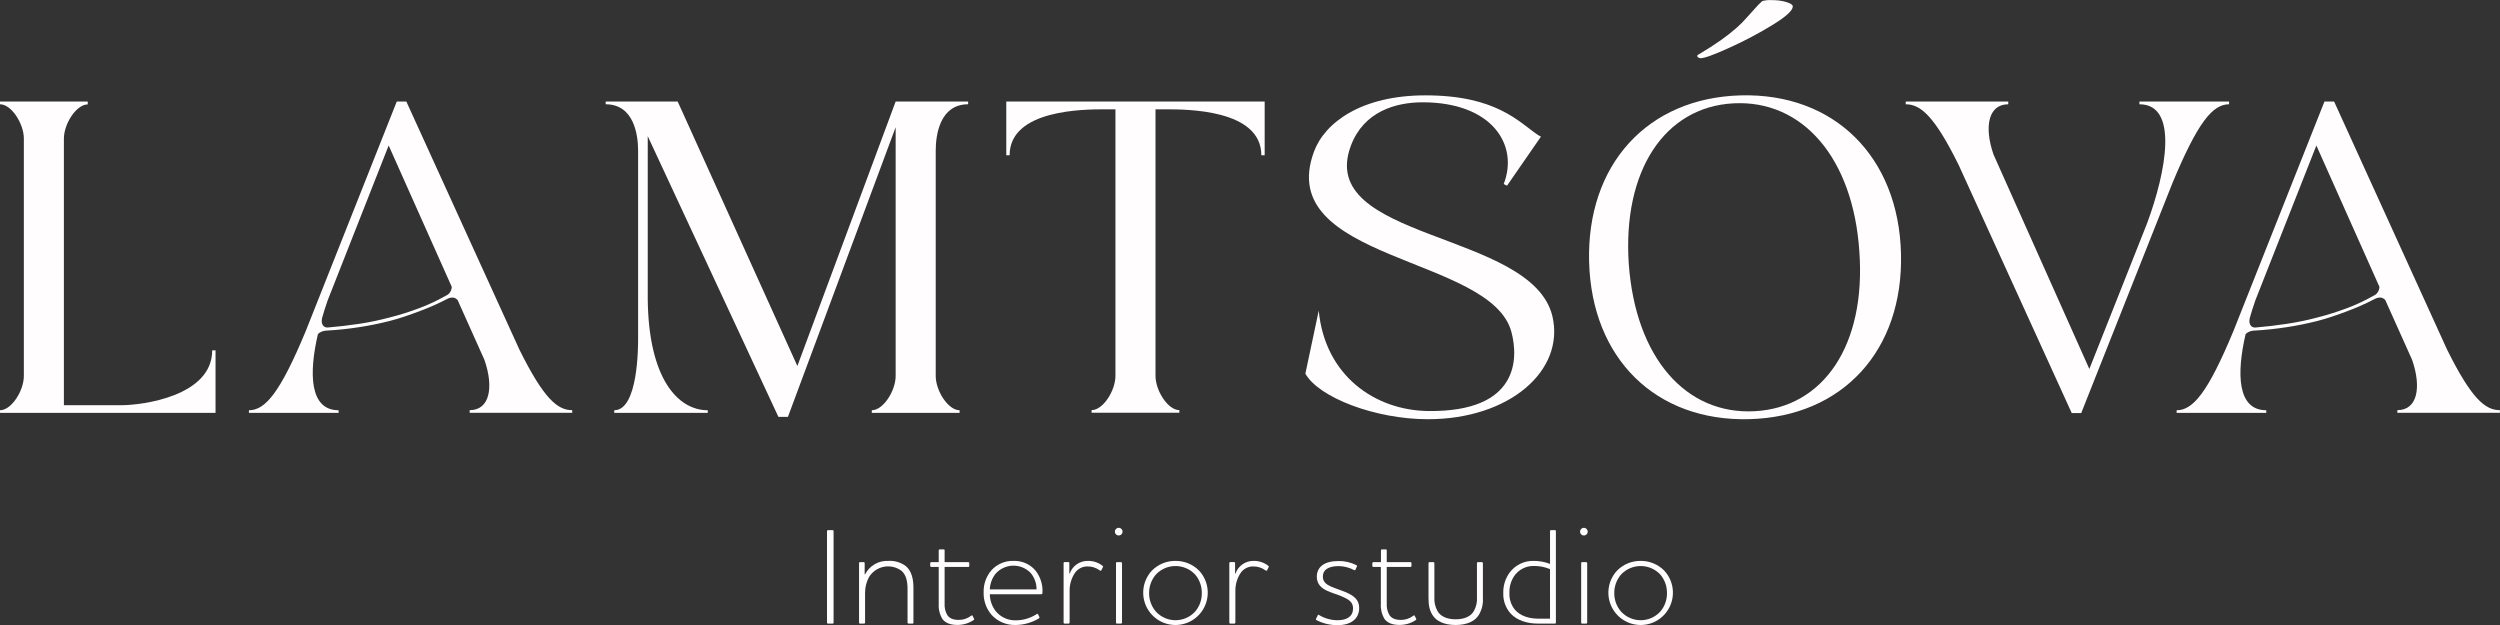 <?xml version="1.0" encoding="UTF-8"?> <svg xmlns="http://www.w3.org/2000/svg" width="176" height="44" viewBox="0 0 176 44" fill="none"><rect x="0" y="0" width="176" height="44" fill="#333333" stroke="none"/> <g clip-path="url(#clip0_536_851)"> <path d="M119.717 4.099C119.994 4.099 120.681 3.848 121.78 3.346C122.82 2.877 123.83 2.342 124.803 1.746C125.72 1.179 126.189 0.757 126.21 0.48C126.23 0.351 126.082 0.241 125.762 0.145C125.43 0.049 125.085 0.003 124.739 0.009C124.513 -0.007 124.286 0.015 124.067 0.074C123.907 0.212 123.758 0.361 123.62 0.521C123.47 0.694 123.267 0.918 123.012 1.194C122.78 1.466 122.529 1.72 122.259 1.954C121.903 2.268 121.529 2.563 121.139 2.835C120.702 3.144 120.195 3.47 119.62 3.812C119.513 3.854 119.471 3.907 119.493 3.972C119.515 4.036 119.59 4.079 119.717 4.099Z" fill="#FFFDFE"></path> <path d="M8.561 28.526H4.498V9.76C4.498 8.719 5.371 7.35 6.177 7.35V7.147H0V7.341C0.805 7.341 1.679 8.709 1.679 9.751V26.469C1.679 27.51 0.805 28.881 0 28.881V29.065H15.174V24.662H14.939C14.941 27.895 10.005 28.526 8.561 28.526Z" fill="#FFFDFE"></path> <path d="M36.563 24.605L28.606 7.147H27.933L21.521 23.317C19.706 27.676 18.667 28.881 17.524 28.881V29.065H23.837V28.881C21.795 28.881 21.736 26.305 22.381 23.521C22.409 23.492 22.439 23.464 22.471 23.439C22.64 23.328 22.838 23.27 23.04 23.271C23.76 23.231 24.49 23.154 25.23 23.041C25.965 22.931 26.699 22.782 27.419 22.6C28.139 22.418 28.843 22.167 29.524 21.912C30.196 21.663 30.852 21.373 31.488 21.043C31.622 20.969 31.774 20.937 31.927 20.951C32.044 20.979 32.149 21.043 32.226 21.135V21.146L34.107 25.341C34.777 27.286 34.474 28.875 33.066 28.875V29.059H40.284V28.875C39.248 28.881 38.275 28.058 36.563 24.605ZM31.758 20.431C31.725 20.52 31.674 20.602 31.607 20.67C31.541 20.738 31.461 20.791 31.372 20.826C30.775 21.166 30.153 21.457 29.509 21.696C28.826 21.956 28.128 22.175 27.419 22.353C26.717 22.54 26.005 22.688 25.287 22.797C24.552 22.908 23.813 22.995 23.07 23.056C22.999 23.063 22.927 23.05 22.864 23.017C22.801 22.984 22.749 22.934 22.713 22.872C22.646 22.74 22.631 22.588 22.671 22.445C22.671 22.445 22.656 22.467 22.647 22.478C22.774 22.031 22.915 21.586 23.066 21.15L27.362 10.242L31.805 20.197C31.801 20.277 31.785 20.355 31.758 20.431Z" fill="#FFFDFE"></path> <path d="M172.271 24.605L164.321 7.147H163.642L157.229 23.317C155.416 27.676 154.375 28.881 153.234 28.881V29.065H159.546V28.881C157.503 28.881 157.446 26.305 158.091 23.521C158.118 23.491 158.148 23.463 158.181 23.439C158.349 23.327 158.547 23.269 158.748 23.271C159.468 23.231 160.198 23.154 160.938 23.041C161.673 22.931 162.407 22.782 163.129 22.6C163.851 22.418 164.551 22.167 165.234 21.912C165.906 21.663 166.561 21.372 167.196 21.041C167.33 20.968 167.484 20.936 167.637 20.951C167.753 20.979 167.858 21.043 167.934 21.135V21.146L169.815 25.339C170.487 27.286 170.182 28.875 168.774 28.875V29.059H175.994V28.875C174.958 28.881 173.985 28.058 172.271 24.605ZM167.466 20.431C167.434 20.52 167.383 20.602 167.317 20.671C167.251 20.74 167.171 20.793 167.082 20.828C166.485 21.167 165.862 21.458 165.219 21.698C164.536 21.956 163.838 22.175 163.129 22.355C162.427 22.542 161.715 22.689 160.997 22.797C160.262 22.908 159.522 22.995 158.778 23.058C158.707 23.065 158.636 23.052 158.572 23.019C158.509 22.986 158.457 22.936 158.421 22.874C158.354 22.742 158.339 22.59 158.379 22.447C158.371 22.457 158.364 22.467 158.357 22.478C158.484 22.033 158.624 21.586 158.774 21.152L163.072 10.244L167.515 20.199C167.509 20.278 167.493 20.356 167.466 20.431Z" fill="#FFFDFE"></path> <path d="M63.054 26.469C63.054 27.51 62.181 28.881 61.375 28.881V29.065H67.554V28.881C66.748 28.881 65.875 27.51 65.875 26.469V10.601C65.875 9.478 66.176 7.341 68.158 7.341V7.147H63.054L56.135 25.766L47.709 7.147H42.64V7.341C44.622 7.341 44.923 9.478 44.923 10.601V23.81C44.923 24.441 44.923 28.881 43.244 28.881V29.065H49.825V28.881C47.709 28.881 45.661 26.634 45.601 21.071V9.587L54.799 29.346H55.471L63.054 8.956V26.469Z" fill="#FFFDFE"></path> <path d="M77.792 7.696H78.527V26.461C78.527 27.503 77.654 28.873 76.848 28.873V29.057H83.027V28.873C82.221 28.873 81.348 27.503 81.348 26.461V7.696H82.083C83.527 7.696 88.798 7.696 88.798 10.93H89.033V7.147H70.842V10.93H71.077C71.077 7.696 76.349 7.696 77.792 7.696Z" fill="#FFFDFE"></path> <path d="M109.286 22.248C107.816 16.219 92.53 16.959 95.117 10.218C96.022 7.861 98.239 7.202 100.153 7.202C105.055 7.202 106.934 10.218 105.86 12.957L106.095 13.071L108.483 9.618L108.283 9.509C106.938 8.604 105.36 6.713 100.357 6.713C95.888 6.709 93.269 8.601 92.503 10.679C89.648 18.407 104.993 17.996 106.404 23.374C106.907 25.265 106.907 28.992 100.594 28.937C96.801 28.91 93.274 26.443 92.839 21.867L91.898 26.306C92.839 27.979 96.801 29.513 100.531 29.513C106.264 29.511 110.193 26.086 109.286 22.248Z" fill="#FFFDFE"></path> <path d="M122.554 6.714C115.975 6.885 111.697 11.6 111.873 18.422C112.05 25.244 116.565 29.68 123.144 29.509C129.723 29.337 134.001 24.675 133.83 17.855C133.66 11.035 129.134 6.543 122.554 6.714ZM123.532 28.949C118.67 29.212 115.137 25.165 114.665 18.569C114.226 12.001 117.202 7.531 122.031 7.275C126.895 7.012 130.46 11.114 130.899 17.71C131.371 24.278 128.395 28.686 123.532 28.949Z" fill="#FFFDFE"></path> <path d="M156.928 7.341V7.147H150.615V7.341C153.402 7.341 152.496 12.107 151.153 15.726L147.09 25.976L140.342 10.875C139.67 8.93 139.975 7.341 141.382 7.341V7.147H134.163V7.341C135.205 7.341 136.184 8.163 137.89 11.614L145.849 29.078H146.519L152.933 12.904C154.746 8.546 155.788 7.341 156.928 7.341Z" fill="#FFFDFE"></path> <path d="M58.616 37.321H58.289C58.251 37.321 58.221 37.352 58.221 37.389V43.834C58.221 43.872 58.251 43.902 58.289 43.902H58.616C58.653 43.902 58.684 43.872 58.684 43.834V37.389C58.684 37.352 58.653 37.321 58.616 37.321Z" fill="#FFFDFE"></path> <path d="M62.534 39.487C62.2 39.471 61.868 39.551 61.578 39.72C61.289 39.888 61.054 40.136 60.903 40.435H60.873V39.642C60.874 39.633 60.873 39.624 60.87 39.616C60.866 39.607 60.861 39.6 60.855 39.593C60.849 39.587 60.842 39.582 60.833 39.578C60.825 39.575 60.816 39.574 60.807 39.574H60.543C60.534 39.574 60.525 39.575 60.517 39.578C60.508 39.582 60.501 39.587 60.495 39.593C60.489 39.6 60.484 39.607 60.481 39.616C60.477 39.624 60.476 39.633 60.477 39.642V43.837C60.476 43.845 60.478 43.854 60.481 43.862C60.484 43.87 60.489 43.878 60.495 43.884C60.502 43.89 60.509 43.895 60.517 43.898C60.525 43.901 60.534 43.903 60.543 43.903H60.833C60.85 43.902 60.867 43.895 60.88 43.883C60.892 43.87 60.9 43.854 60.901 43.837V41.728C60.901 41.348 60.993 40.973 61.171 40.637C61.285 40.447 61.438 40.284 61.62 40.157C61.801 40.031 62.008 39.943 62.225 39.901C62.442 39.859 62.666 39.864 62.881 39.914C63.097 39.964 63.3 40.059 63.476 40.192C63.776 40.462 63.891 40.887 63.891 41.469V43.837C63.893 43.854 63.9 43.87 63.913 43.883C63.925 43.895 63.942 43.902 63.959 43.903H64.238C64.247 43.903 64.256 43.902 64.265 43.899C64.273 43.896 64.281 43.891 64.287 43.885C64.293 43.878 64.298 43.871 64.302 43.863C64.305 43.854 64.307 43.845 64.306 43.837V41.362C64.306 40.676 64.134 40.173 63.785 39.864C63.427 39.592 62.983 39.458 62.534 39.487Z" fill="#FFFDFE"></path> <path d="M68.469 43.352C68.45 43.314 68.421 43.304 68.364 43.352C68.112 43.545 67.803 43.647 67.486 43.641C67.08 43.641 66.828 43.516 66.685 43.294C66.545 43.044 66.481 42.758 66.501 42.473V39.912H68.171C68.18 39.912 68.189 39.911 68.197 39.907C68.205 39.904 68.213 39.899 68.219 39.892C68.225 39.886 68.23 39.879 68.233 39.87C68.236 39.862 68.237 39.853 68.237 39.844V39.642C68.237 39.633 68.236 39.624 68.233 39.615C68.23 39.607 68.225 39.599 68.219 39.593C68.213 39.587 68.205 39.581 68.197 39.578C68.189 39.575 68.18 39.573 68.171 39.574H66.501V38.742C66.501 38.733 66.5 38.724 66.497 38.716C66.493 38.708 66.488 38.7 66.482 38.694C66.475 38.688 66.468 38.683 66.46 38.68C66.451 38.676 66.442 38.675 66.433 38.676H66.143C66.127 38.678 66.112 38.685 66.102 38.698C66.091 38.71 66.086 38.726 66.086 38.742V39.574H65.546C65.53 39.575 65.514 39.583 65.503 39.596C65.493 39.609 65.487 39.625 65.487 39.642V39.844C65.487 39.861 65.493 39.877 65.503 39.889C65.514 39.902 65.53 39.91 65.546 39.912H66.086V42.508C66.061 42.884 66.153 43.258 66.347 43.581C66.549 43.842 66.878 43.996 67.388 43.996C67.796 44 68.196 43.882 68.536 43.658C68.575 43.628 68.595 43.601 68.575 43.562L68.469 43.352Z" fill="#FFFDFE"></path> <path d="M71.38 39.487C71.084 39.474 70.79 39.526 70.516 39.64C70.243 39.753 69.998 39.925 69.799 40.144C69.429 40.572 69.232 41.124 69.248 41.69C69.228 42.259 69.417 42.816 69.778 43.255C69.992 43.498 70.257 43.691 70.554 43.819C70.851 43.948 71.172 44.01 71.496 44C72.074 43.995 72.64 43.835 73.136 43.537C73.174 43.507 73.195 43.478 73.174 43.439L73.079 43.246C73.05 43.207 73.029 43.198 72.963 43.246C72.531 43.522 72.029 43.669 71.516 43.671C71.246 43.679 70.977 43.626 70.731 43.513C70.484 43.401 70.267 43.233 70.096 43.023C69.834 42.682 69.689 42.265 69.683 41.835H73.29C73.349 41.835 73.388 41.806 73.388 41.748C73.428 41.177 73.252 40.611 72.895 40.163C72.709 39.944 72.476 39.771 72.214 39.654C71.951 39.537 71.667 39.48 71.38 39.487ZM69.683 41.496C69.697 41.095 69.839 40.708 70.087 40.392C70.24 40.218 70.428 40.078 70.639 39.98C70.849 39.882 71.077 39.828 71.309 39.823C71.541 39.817 71.772 39.86 71.987 39.948C72.201 40.036 72.396 40.167 72.557 40.334C72.83 40.658 72.977 41.069 72.972 41.493L69.683 41.496Z" fill="#FFFDFE"></path> <path d="M76.596 39.487C76.316 39.48 76.04 39.562 75.809 39.721C75.578 39.881 75.403 40.11 75.311 40.375H75.281V39.639C75.282 39.631 75.28 39.622 75.277 39.613C75.274 39.605 75.269 39.597 75.263 39.591C75.257 39.584 75.249 39.579 75.241 39.576C75.233 39.573 75.224 39.571 75.215 39.571H74.943C74.934 39.571 74.925 39.573 74.917 39.576C74.909 39.579 74.901 39.584 74.895 39.591C74.889 39.597 74.884 39.605 74.881 39.613C74.878 39.622 74.876 39.631 74.877 39.639V43.834C74.877 43.843 74.878 43.852 74.882 43.86C74.885 43.868 74.89 43.875 74.896 43.882C74.902 43.888 74.909 43.893 74.918 43.896C74.926 43.899 74.934 43.901 74.943 43.9H75.233C75.251 43.9 75.267 43.892 75.28 43.88C75.292 43.868 75.3 43.852 75.301 43.834V41.588C75.297 41.145 75.425 40.71 75.669 40.34C75.766 40.197 75.897 40.08 76.05 39.999C76.203 39.918 76.374 39.876 76.547 39.877C76.862 39.869 77.171 39.968 77.425 40.156C77.463 40.186 77.513 40.186 77.531 40.156L77.647 39.925C77.667 39.895 77.656 39.857 77.618 39.829C77.326 39.603 76.966 39.482 76.596 39.487Z" fill="#FFFDFE"></path> <path d="M78.769 37.157C78.716 37.155 78.662 37.169 78.616 37.198C78.571 37.226 78.534 37.267 78.512 37.316C78.49 37.366 78.483 37.42 78.492 37.474C78.501 37.527 78.526 37.576 78.563 37.615C78.601 37.654 78.649 37.681 78.701 37.692C78.754 37.703 78.809 37.699 78.859 37.679C78.909 37.658 78.952 37.624 78.982 37.579C79.012 37.535 79.028 37.482 79.028 37.428C79.028 37.358 79.001 37.291 78.953 37.24C78.905 37.19 78.839 37.16 78.769 37.157Z" fill="#FFFDFE"></path> <path d="M78.924 39.574H78.633C78.624 39.573 78.615 39.575 78.607 39.578C78.599 39.581 78.591 39.587 78.585 39.593C78.578 39.599 78.573 39.607 78.57 39.615C78.567 39.624 78.565 39.633 78.566 39.642V43.836C78.565 43.845 78.567 43.854 78.57 43.862C78.573 43.871 78.579 43.878 78.585 43.884C78.591 43.891 78.599 43.895 78.607 43.898C78.616 43.902 78.624 43.903 78.633 43.903H78.924C78.941 43.901 78.957 43.894 78.969 43.882C78.981 43.87 78.989 43.853 78.99 43.836V39.642C78.989 39.624 78.981 39.608 78.969 39.595C78.957 39.583 78.941 39.575 78.924 39.574Z" fill="#FFFDFE"></path> <path d="M82.754 39.487C82.447 39.483 82.143 39.541 81.859 39.657C81.575 39.773 81.317 39.945 81.1 40.163C80.796 40.486 80.593 40.892 80.516 41.329C80.439 41.767 80.492 42.218 80.667 42.626C80.843 43.034 81.134 43.381 81.505 43.626C81.876 43.87 82.31 44 82.754 44C83.197 44 83.631 43.87 84.002 43.626C84.373 43.381 84.664 43.034 84.84 42.626C85.016 42.218 85.068 41.767 84.991 41.329C84.914 40.892 84.711 40.486 84.407 40.163C84.19 39.945 83.932 39.774 83.648 39.658C83.364 39.542 83.06 39.484 82.754 39.487ZM84.133 43.06C83.957 43.251 83.744 43.402 83.507 43.506C83.27 43.61 83.014 43.663 82.755 43.663C82.497 43.663 82.241 43.61 82.004 43.506C81.767 43.402 81.553 43.251 81.378 43.06C81.064 42.699 80.892 42.235 80.897 41.756C80.892 41.274 81.063 40.807 81.378 40.442C81.555 40.255 81.769 40.105 82.006 40.003C82.242 39.901 82.498 39.849 82.755 39.849C83.013 39.849 83.268 39.901 83.505 40.003C83.742 40.105 83.956 40.255 84.133 40.442C84.446 40.807 84.615 41.275 84.607 41.756C84.614 42.234 84.446 42.699 84.133 43.06Z" fill="#FFFDFE"></path> <path d="M88.265 39.487C87.984 39.48 87.709 39.562 87.478 39.721C87.247 39.881 87.072 40.11 86.979 40.375H86.95V39.639C86.95 39.63 86.949 39.621 86.945 39.613C86.942 39.605 86.937 39.597 86.931 39.591C86.924 39.584 86.917 39.579 86.908 39.576C86.9 39.573 86.891 39.571 86.882 39.571H86.612C86.603 39.571 86.594 39.573 86.586 39.576C86.577 39.579 86.57 39.584 86.563 39.591C86.557 39.597 86.552 39.605 86.549 39.613C86.545 39.621 86.544 39.63 86.544 39.639V43.834C86.544 43.843 86.545 43.852 86.549 43.86C86.552 43.868 86.557 43.876 86.563 43.882C86.57 43.889 86.577 43.893 86.586 43.896C86.594 43.9 86.603 43.901 86.612 43.9H86.902C86.92 43.9 86.936 43.892 86.949 43.88C86.961 43.868 86.969 43.852 86.97 43.834V41.588C86.966 41.145 87.094 40.71 87.338 40.34C87.435 40.197 87.566 40.08 87.719 39.999C87.872 39.918 88.042 39.876 88.216 39.877C88.531 39.869 88.84 39.968 89.093 40.156C89.132 40.186 89.18 40.186 89.2 40.156L89.316 39.925C89.336 39.895 89.316 39.857 89.286 39.829C88.994 39.603 88.634 39.482 88.265 39.487Z" fill="#FFFDFE"></path> <path d="M94.808 41.719C94.529 41.594 94.037 41.439 93.706 41.294C93.376 41.149 93.128 40.965 93.128 40.589C93.128 40.115 93.513 39.853 94.257 39.853C94.631 39.862 94.998 39.958 95.328 40.133C95.376 40.153 95.405 40.153 95.424 40.105L95.521 39.892C95.527 39.883 95.531 39.874 95.532 39.864C95.534 39.853 95.533 39.843 95.53 39.833C95.528 39.823 95.523 39.814 95.516 39.806C95.509 39.798 95.501 39.791 95.492 39.787C95.1 39.589 94.666 39.489 94.228 39.496C93.253 39.496 92.703 39.903 92.703 40.6C92.703 41.121 93.032 41.412 93.418 41.585C93.765 41.75 94.257 41.885 94.52 42.011C94.935 42.195 95.255 42.379 95.255 42.832C95.255 43.384 94.84 43.664 94.164 43.664C93.704 43.664 93.253 43.536 92.861 43.296C92.814 43.266 92.784 43.275 92.766 43.325L92.65 43.557C92.645 43.565 92.642 43.574 92.64 43.584C92.639 43.593 92.64 43.603 92.642 43.612C92.645 43.621 92.649 43.63 92.655 43.637C92.662 43.644 92.669 43.65 92.678 43.654C93.14 43.895 93.654 44.018 94.175 44.011C95.093 44.011 95.688 43.577 95.688 42.793C95.686 42.212 95.291 41.941 94.808 41.719Z" fill="#FFFDFE"></path> <path d="M99.594 43.353C99.576 43.314 99.547 43.305 99.49 43.353C99.238 43.545 98.929 43.647 98.612 43.641C98.206 43.641 97.956 43.516 97.811 43.294C97.671 43.044 97.608 42.759 97.627 42.473V39.912H99.299C99.308 39.913 99.317 39.911 99.325 39.908C99.333 39.904 99.341 39.899 99.347 39.893C99.354 39.886 99.359 39.879 99.362 39.87C99.365 39.862 99.367 39.853 99.367 39.844V39.642C99.367 39.633 99.365 39.624 99.362 39.615C99.359 39.607 99.354 39.599 99.347 39.593C99.341 39.587 99.333 39.582 99.325 39.578C99.317 39.575 99.308 39.573 99.299 39.574H97.627V38.742C97.627 38.733 97.626 38.724 97.623 38.716C97.619 38.708 97.614 38.7 97.608 38.694C97.601 38.688 97.594 38.683 97.585 38.68C97.577 38.677 97.568 38.675 97.559 38.676H97.278C97.262 38.677 97.247 38.685 97.236 38.697C97.225 38.71 97.219 38.726 97.219 38.742V39.574H96.672C96.656 39.575 96.64 39.584 96.629 39.596C96.618 39.609 96.613 39.625 96.613 39.642V39.844C96.613 39.861 96.618 39.877 96.629 39.89C96.64 39.902 96.656 39.91 96.672 39.912H97.212V42.508C97.187 42.884 97.278 43.258 97.473 43.581C97.675 43.842 98.004 43.996 98.514 43.996C98.922 44 99.322 43.883 99.662 43.658C99.701 43.629 99.721 43.601 99.701 43.562L99.594 43.353Z" fill="#FFFDFE"></path> <path d="M104.334 39.574H104.045C104.036 39.573 104.027 39.575 104.019 39.578C104.011 39.581 104.003 39.587 103.997 39.593C103.99 39.599 103.985 39.607 103.982 39.615C103.979 39.624 103.977 39.633 103.977 39.642V42.033C104.004 42.372 103.93 42.712 103.764 43.008C103.581 43.356 103.147 43.599 102.479 43.599C101.81 43.599 101.388 43.356 101.193 43.008C101.032 42.71 100.958 42.372 100.98 42.033V39.642C100.981 39.625 100.976 39.609 100.965 39.596C100.954 39.584 100.939 39.575 100.923 39.574H100.633C100.624 39.573 100.615 39.575 100.607 39.578C100.598 39.581 100.591 39.587 100.585 39.593C100.578 39.599 100.574 39.607 100.57 39.615C100.567 39.624 100.566 39.633 100.567 39.642V42.096C100.567 42.648 100.644 42.966 100.846 43.294C101.116 43.739 101.694 44 102.477 44C103.259 44 103.836 43.739 104.106 43.294C104.323 42.934 104.425 42.516 104.396 42.096V39.642C104.395 39.625 104.388 39.609 104.377 39.596C104.366 39.584 104.35 39.576 104.334 39.574Z" fill="#FFFDFE"></path> <path d="M109.479 37.321H109.188C109.179 37.321 109.171 37.323 109.162 37.326C109.154 37.329 109.147 37.334 109.14 37.341C109.134 37.347 109.129 37.355 109.126 37.363C109.123 37.371 109.122 37.38 109.122 37.389V39.698C108.755 39.557 108.365 39.486 107.972 39.487C107.639 39.477 107.308 39.55 107.009 39.698C106.71 39.846 106.452 40.066 106.257 40.337C105.967 40.749 105.817 41.244 105.831 41.748C105.81 42.281 105.997 42.8 106.352 43.198C106.797 43.67 107.491 43.902 108.292 43.902H109.479C109.495 43.901 109.51 43.893 109.52 43.881C109.531 43.868 109.536 43.852 109.535 43.836V37.397C109.537 37.388 109.537 37.379 109.535 37.37C109.533 37.362 109.529 37.354 109.523 37.347C109.518 37.34 109.511 37.334 109.504 37.329C109.496 37.325 109.487 37.322 109.479 37.321ZM109.122 43.554H108.321C107.625 43.554 107.047 43.361 106.668 42.946C106.388 42.612 106.243 42.184 106.264 41.748C106.249 41.335 106.359 40.927 106.582 40.58C106.735 40.347 106.945 40.158 107.192 40.03C107.438 39.901 107.713 39.837 107.991 39.844C108.378 39.84 108.763 39.916 109.12 40.066L109.122 43.554Z" fill="#FFFDFE"></path> <path d="M111.67 39.574H111.381C111.372 39.573 111.364 39.575 111.355 39.578C111.347 39.581 111.339 39.587 111.333 39.593C111.326 39.599 111.321 39.607 111.318 39.615C111.315 39.624 111.313 39.633 111.314 39.642V43.836C111.313 43.845 111.315 43.854 111.318 43.862C111.322 43.871 111.327 43.878 111.333 43.884C111.339 43.891 111.347 43.895 111.355 43.898C111.364 43.902 111.373 43.903 111.381 43.903H111.67C111.687 43.902 111.704 43.895 111.716 43.882C111.729 43.87 111.736 43.854 111.738 43.836V39.642C111.737 39.624 111.729 39.607 111.716 39.595C111.704 39.582 111.687 39.575 111.67 39.574Z" fill="#FFFDFE"></path> <path d="M111.516 37.158C111.462 37.157 111.409 37.171 111.363 37.199C111.317 37.228 111.281 37.27 111.26 37.319C111.238 37.368 111.231 37.423 111.24 37.476C111.25 37.529 111.275 37.578 111.312 37.617C111.35 37.655 111.398 37.682 111.45 37.693C111.503 37.704 111.558 37.7 111.607 37.679C111.657 37.659 111.7 37.625 111.73 37.58C111.76 37.535 111.776 37.483 111.776 37.429C111.776 37.359 111.749 37.291 111.701 37.241C111.652 37.19 111.586 37.161 111.516 37.158Z" fill="#FFFDFE"></path> <path d="M115.502 39.487C115.195 39.483 114.891 39.541 114.607 39.657C114.323 39.773 114.065 39.945 113.848 40.163C113.544 40.486 113.341 40.892 113.264 41.329C113.187 41.767 113.24 42.218 113.415 42.626C113.591 43.034 113.882 43.381 114.253 43.626C114.624 43.87 115.058 44 115.502 44C115.945 44 116.379 43.87 116.75 43.626C117.121 43.381 117.412 43.034 117.588 42.626C117.764 42.218 117.816 41.767 117.739 41.329C117.662 40.892 117.459 40.486 117.155 40.163C116.938 39.945 116.68 39.774 116.396 39.658C116.112 39.542 115.808 39.484 115.502 39.487ZM116.881 43.06C116.705 43.251 116.492 43.402 116.255 43.506C116.018 43.61 115.762 43.663 115.503 43.663C115.245 43.663 114.989 43.61 114.752 43.506C114.515 43.402 114.302 43.251 114.126 43.06C113.811 42.7 113.64 42.235 113.645 41.756C113.639 41.274 113.811 40.807 114.126 40.442C114.303 40.255 114.517 40.105 114.754 40.003C114.99 39.901 115.246 39.849 115.503 39.849C115.761 39.849 116.016 39.901 116.253 40.003C116.49 40.105 116.704 40.255 116.881 40.442C117.194 40.807 117.363 41.275 117.355 41.756C117.362 42.234 117.194 42.699 116.881 43.06Z" fill="#FFFDFE"></path> </g> <defs> <clipPath id="clip0_536_851"> <rect width="176" height="44" fill="white"></rect> </clipPath> </defs> </svg> 
